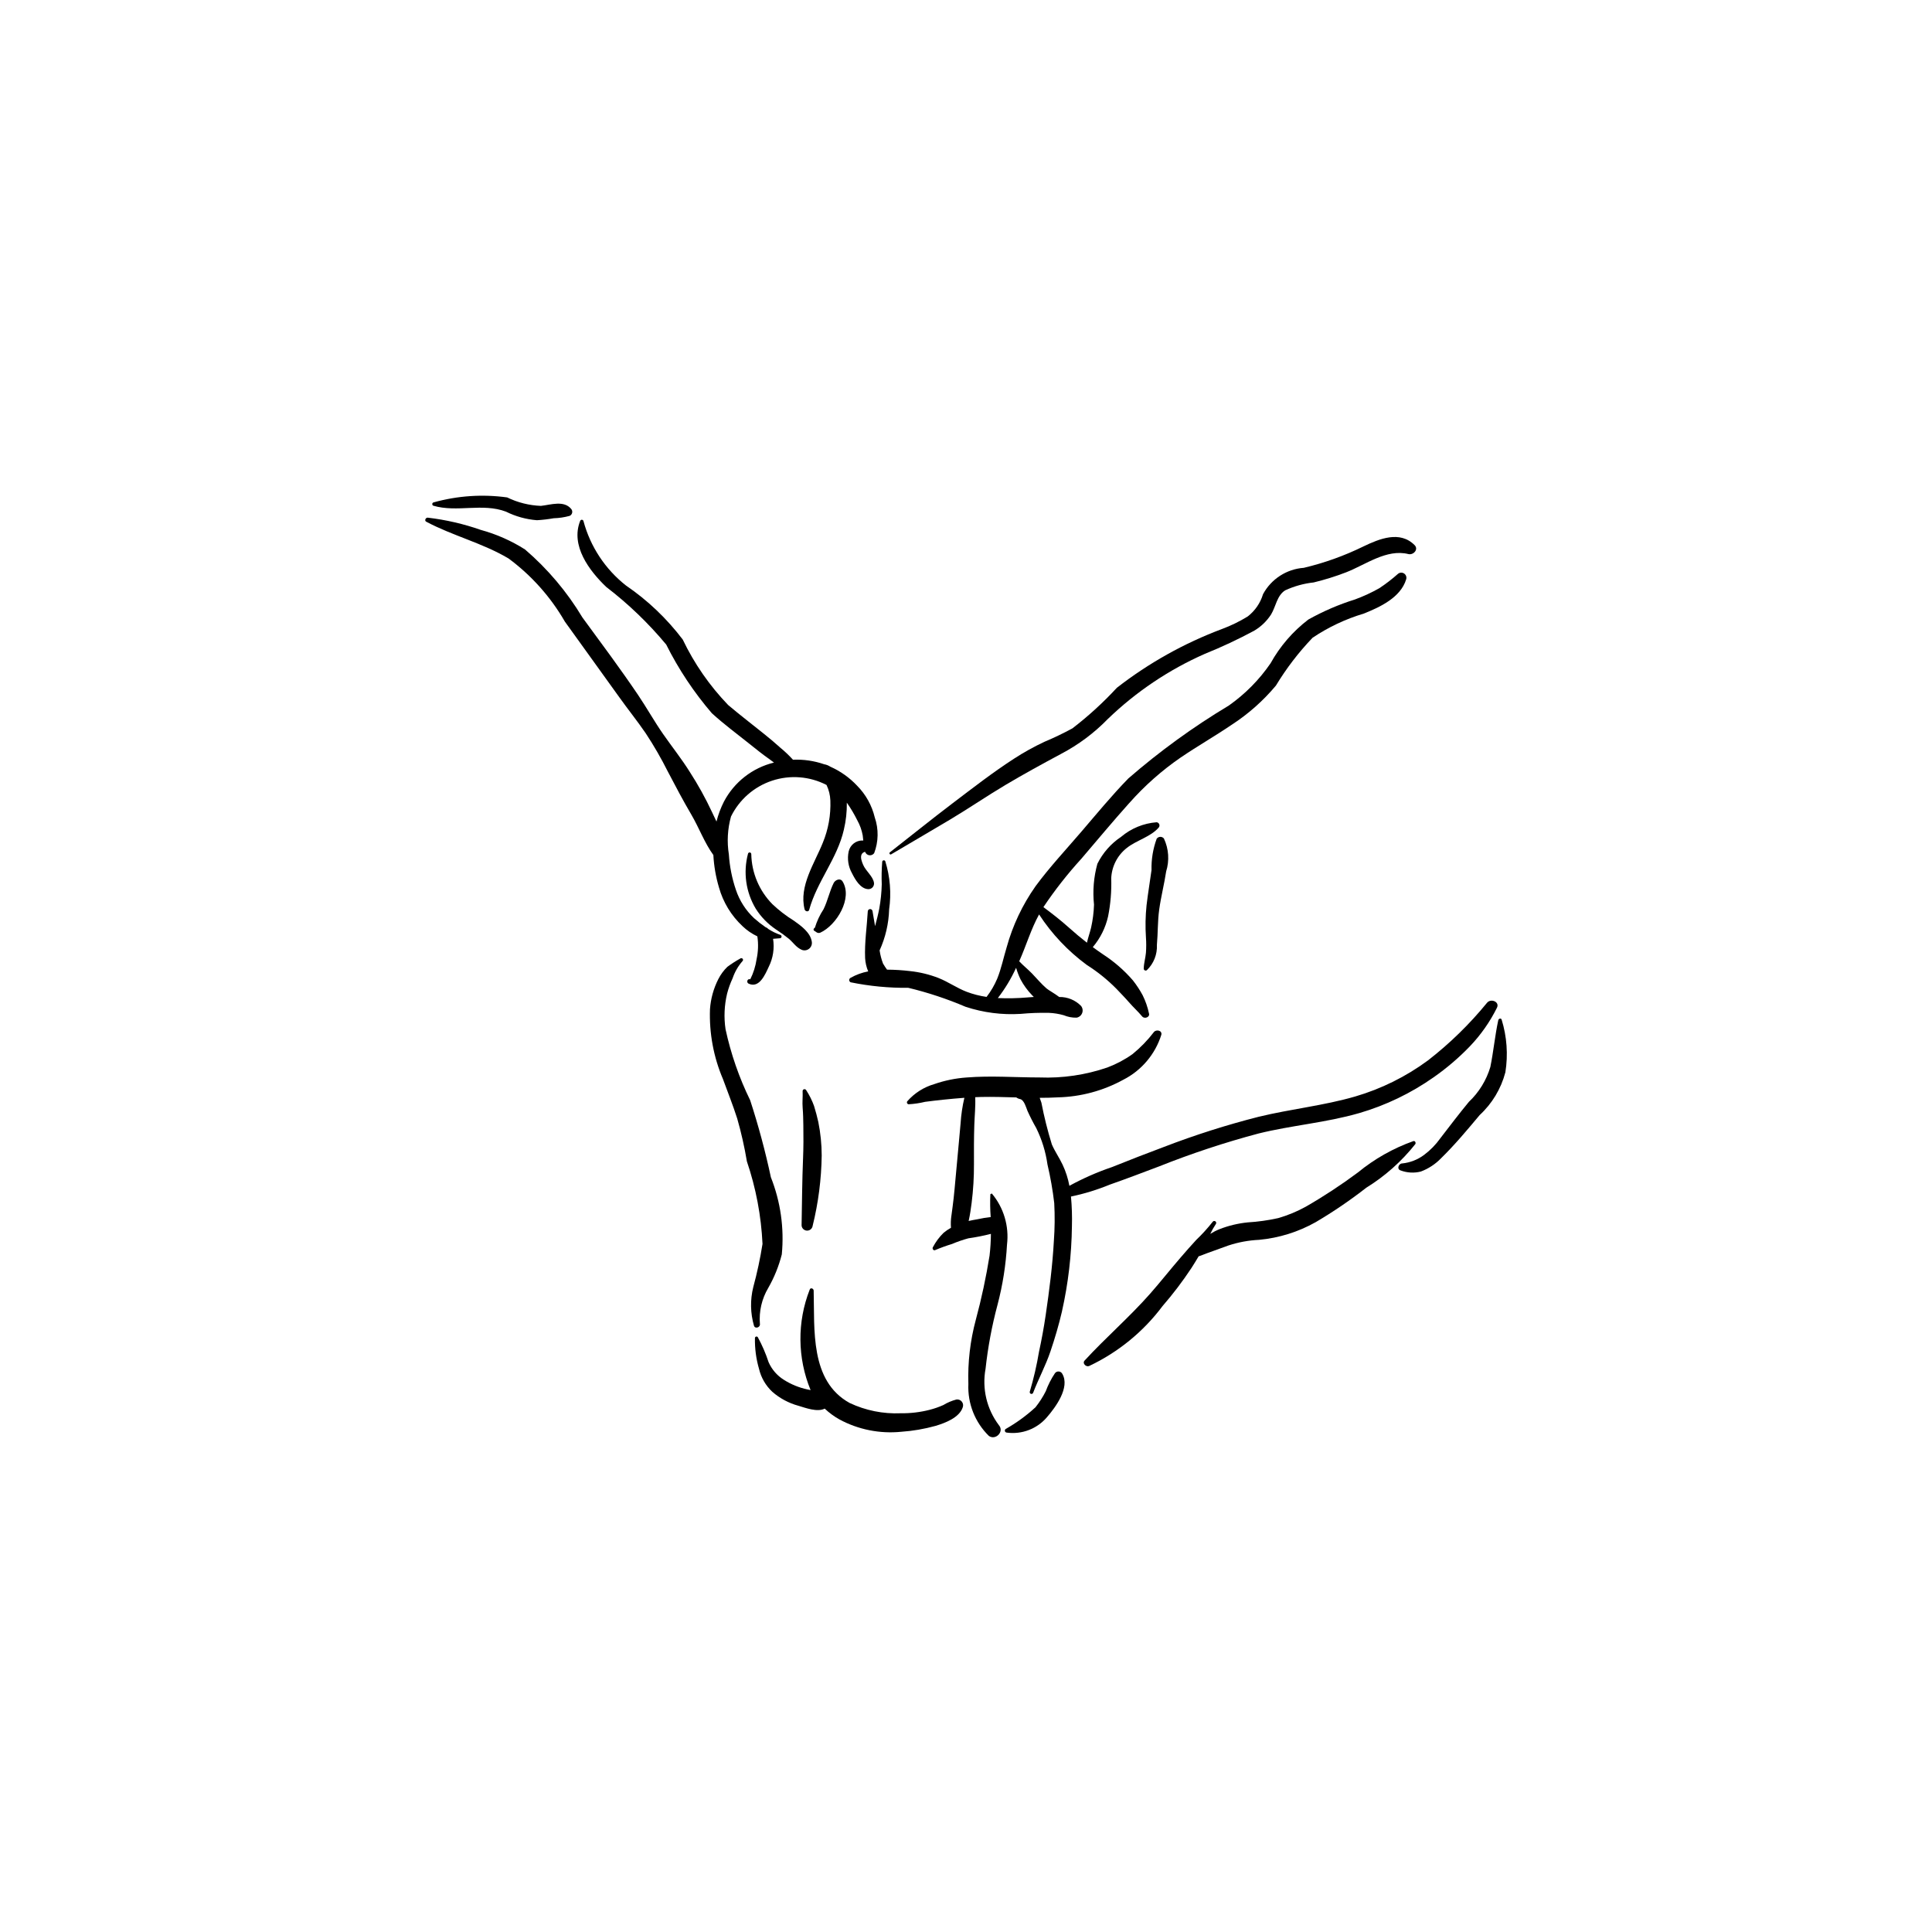 <?xml version="1.0" encoding="UTF-8"?>
<!-- Uploaded to: ICON Repo, www.iconrepo.com, Generator: ICON Repo Mixer Tools -->
<svg fill="#000000" width="800px" height="800px" version="1.1" viewBox="144 144 512 512" xmlns="http://www.w3.org/2000/svg">
 <g>
  <path d="m373.27 369.75 0.039 0.113c0.203 0.445 0.625 0.746 1.105 0.793 0.484 0.051 0.961-0.164 1.246-0.555 1.16-3.039 1.219-6.391 0.164-9.465-0.762-3.184-2.383-6.098-4.688-8.422-2.008-2.141-4.426-3.856-7.109-5.043-0.492-0.32-1.043-0.535-1.621-0.633-2.656-0.918-5.461-1.324-8.266-1.203-1.012-1.121-2.106-2.164-3.273-3.121-1.445-1.309-2.914-2.543-4.438-3.762-3.16-2.531-6.379-5.012-9.477-7.625h0.004c-4.906-5.098-8.965-10.949-12.02-17.332-4.207-5.559-9.285-10.398-15.043-14.324-5.496-4.324-9.445-10.305-11.262-17.055-0.039-0.199-0.203-0.352-0.406-0.371-0.203-0.02-0.395 0.094-0.469 0.285-2.617 6.562 2.391 13.219 6.93 17.543v-0.004c5.84 4.477 11.164 9.594 15.867 15.25 3.269 6.535 7.328 12.641 12.086 18.184 3.137 2.871 6.586 5.422 9.906 8.07 1.73 1.383 3.441 2.769 5.254 4.043l1.316 0.973c-5.699 1.387-10.527 5.152-13.262 10.34-0.855 1.684-1.52 3.457-1.977 5.289l-1.188-2.512c-1.723-3.684-3.695-7.246-5.902-10.664-2.168-3.457-4.711-6.648-7.043-9.996-2.356-3.379-4.359-6.992-6.668-10.406-4.715-6.973-9.762-13.73-14.738-20.52l0.004 0.004c-4.066-6.781-9.203-12.859-15.203-18.008-3.625-2.305-7.574-4.051-11.719-5.184-4.555-1.598-9.27-2.684-14.062-3.246-0.543-0.051-0.953 0.781-0.402 1.074 7.008 3.723 14.973 5.676 21.809 9.738 6.074 4.492 11.16 10.191 14.934 16.738 4.777 6.684 9.625 13.316 14.395 20.004 2.305 3.234 4.809 6.336 7.047 9.613 2.152 3.266 4.109 6.66 5.863 10.16 2.008 3.84 4.047 7.691 6.242 11.43 1.996 3.406 3.465 7.438 5.809 10.656h-0.004c0.156 2.902 0.652 5.777 1.48 8.566 1.098 3.934 3.258 7.488 6.242 10.277 1.156 1.109 2.488 2.023 3.938 2.703 0.301 2.019 0.227 4.074-0.207 6.07-0.27 1.848-0.836 3.641-1.672 5.309-0.746-0.281-1.137 0.828-0.426 1.16 2.809 1.297 4.352-2.375 5.328-4.481 1.141-2.289 1.539-4.879 1.141-7.406l1.875-0.152c0.203-0.039 0.355-0.203 0.375-0.406 0.02-0.203-0.098-0.395-0.285-0.473-1.148-0.391-2.246-0.926-3.262-1.594-0.195-0.219-0.449-0.387-0.727-0.48-1.059-0.73-2.07-1.523-3.027-2.375-2.195-2.066-3.844-4.641-4.797-7.496-1.035-3.035-1.664-6.191-1.867-9.391-0.539-3.348-0.344-6.773 0.566-10.043 2.211-4.5 6.141-7.926 10.902-9.5 4.762-1.57 9.957-1.164 14.414 1.137 0.617 1.289 0.961 2.691 1.016 4.117 0.145 3.832-0.535 7.652-2 11.195-2.18 5.461-6.379 11.504-4.824 17.656 0.137 0.547 1.027 0.789 1.211 0.121 2.082-7.551 7.461-13.586 9.199-21.266l-0.004 0.004c0.555-2.336 0.816-4.734 0.781-7.137 1.039 1.484 1.965 3.043 2.769 4.668 0.699 1.246 1.184 2.602 1.441 4.012l0.152 1.367-0.203-0.02v-0.004c-1.75-0.023-3.273 1.18-3.664 2.887-0.43 1.973-0.117 4.031 0.875 5.793 0.828 1.656 2.215 4.09 4.238 4.215 0.449 0.039 0.891-0.133 1.199-0.457 0.309-0.328 0.453-0.781 0.391-1.227-0.293-1.773-2.148-3.066-2.871-4.758-0.332-0.777-0.82-1.973-0.391-2.797l-0.004 0.004c0.195-0.344 0.531-0.582 0.914-0.652z"/>
  <path d="m348.29 455.98c-1.473-6.894-3.305-13.711-5.492-20.414-2.93-5.984-5.117-12.305-6.523-18.816-0.465-3.144-0.324-6.348 0.418-9.438 0.363-1.398 0.855-2.762 1.465-4.074 0.562-1.656 1.441-3.188 2.59-4.508 0.195-0.16 0.223-0.445 0.066-0.641-0.16-0.195-0.445-0.227-0.641-0.066-1.18 0.656-2.316 1.387-3.402 2.184-0.98 0.953-1.793 2.059-2.414 3.277-1.258 2.481-2.008 5.188-2.203 7.965-0.227 6.356 0.949 12.688 3.445 18.535 1.266 3.473 2.644 6.906 3.769 10.43 1.07 3.738 1.926 7.531 2.566 11.363 2.398 7.062 3.793 14.426 4.141 21.879-0.609 3.856-1.426 7.676-2.449 11.441-0.844 3.375-0.777 6.91 0.191 10.246 0.301 0.906 1.699 0.434 1.57-0.465-0.277-3.34 0.496-6.688 2.211-9.57 1.594-2.785 2.801-5.777 3.59-8.887 0.664-6.949-0.328-13.953-2.898-20.441z"/>
  <path d="m397.47 514.88c-1.223 0.32-2.391 0.812-3.469 1.469-1.191 0.531-2.426 0.961-3.688 1.281-2.488 0.633-5.051 0.934-7.617 0.898-4.66 0.203-9.301-0.73-13.523-2.719-10.598-5.832-9.262-19.547-9.543-29.785-0.016-0.566-0.848-0.895-1.059-0.246h0.004c-3.356 8.57-3.266 18.105 0.242 26.613l-0.836-0.172c-2.227-0.477-4.348-1.344-6.269-2.566-1.781-1.113-3.184-2.738-4.027-4.66-0.754-2.301-1.715-4.527-2.875-6.652-0.109-0.125-0.281-0.176-0.445-0.129-0.16 0.051-0.277 0.188-0.297 0.355-0.059 2.769 0.305 5.531 1.078 8.191 0.547 2.336 1.781 4.457 3.535 6.094 1.996 1.738 4.363 3 6.918 3.695 1.891 0.562 5.004 1.754 6.957 0.754 1.188 1.117 2.508 2.086 3.93 2.879 5.004 2.691 10.699 3.824 16.355 3.254 3.074-0.211 6.117-0.734 9.086-1.562 2.523-0.754 6.34-2.184 7.219-4.945 0.18-0.508 0.078-1.074-0.266-1.492-0.34-0.418-0.875-0.629-1.41-0.555z"/>
  <path d="m538.11 409.71c-4.629 5.676-9.891 10.812-15.676 15.305-5.828 4.301-12.367 7.543-19.32 9.574-8.352 2.422-17.039 3.305-25.477 5.352v-0.004c-8.539 2.168-16.945 4.84-25.168 8.004-4.602 1.719-9.18 3.496-13.738 5.332-3.914 1.328-7.707 2.992-11.332 4.977l-0.004-0.02c-0.359-1.926-0.961-3.797-1.793-5.57-0.863-1.832-2.055-3.523-2.852-5.375-1.125-3.633-2.051-7.328-2.769-11.062l-0.453-1.289c1.613 0 3.231-0.031 4.848-0.125h-0.004c6.055-0.148 11.988-1.746 17.297-4.66 4.836-2.453 8.477-6.758 10.098-11.934 0.25-1.16-1.34-1.457-1.957-0.73-1.652 2.168-3.559 4.137-5.672 5.859-2.062 1.469-4.309 2.66-6.68 3.551-5.781 1.984-11.883 2.879-17.992 2.641-6.43 0-12.895-0.508-19.316 0.008h-0.004c-2.93 0.207-5.82 0.797-8.594 1.766-2.758 0.805-5.227 2.383-7.121 4.543-0.102 0.145-0.117 0.336-0.047 0.496 0.074 0.16 0.23 0.273 0.406 0.293 1.477-0.082 2.941-0.301 4.375-0.648 1.578-0.203 3.16-0.398 4.742-0.559 1.883-0.195 3.769-0.371 5.656-0.508h0.004c-0.527 2.238-0.863 4.516-1.008 6.809-0.324 3.293-0.57 6.594-0.902 9.887-0.336 3.293-0.566 6.578-0.93 9.863-0.176 1.57-0.383 3.133-0.598 4.699h-0.004c-0.156 1.055-0.191 2.121-0.109 3.18-0.691 0.391-1.344 0.836-1.957 1.34-1.137 1.113-2.09 2.398-2.832 3.805-0.262 0.395 0.156 1.02 0.625 0.766 1.445-0.613 2.922-1.152 4.426-1.605 1.41-0.598 2.859-1.102 4.34-1.504 2.016-0.285 4.012-0.68 5.981-1.18-0.016 1.93-0.137 3.856-0.359 5.769-0.918 5.723-2.133 11.395-3.641 16.992-1.492 5.555-2.16 11.297-1.973 17.043-0.227 5.144 1.75 10.145 5.438 13.746 1.777 1.254 4.141-1.148 2.652-2.844v-0.004c-3.219-4.262-4.504-9.68-3.539-14.938 0.625-5.738 1.688-11.418 3.18-16.996 1.371-5.215 2.211-10.559 2.508-15.945 0.586-4.871-0.871-9.766-4.023-13.523l-0.387 0.176v0.004c-0.098 2.023-0.066 4.051 0.086 6.07-1.203 0.129-2.398 0.324-3.582 0.594-0.766 0.125-1.52 0.266-2.266 0.441l0.035-0.137c0.344-1.539 0.562-3.117 0.766-4.68 0.426-3.41 0.633-6.848 0.613-10.289-0.012-3.457-0.02-6.91 0.094-10.367 0.078-2.426 0.348-4.898 0.238-7.336l1.602-0.059c3.094-0.062 6.188 0.035 9.281 0.121h0.004c0.297 0.219 0.641 0.371 1.004 0.441 1.074 0.215 1.594 2.234 1.93 3.047h-0.004c0.711 1.59 1.5 3.144 2.367 4.656 1.492 3.031 2.492 6.281 2.965 9.625 0.789 3.371 1.391 6.789 1.793 10.23 0.18 3.344 0.148 6.695-0.098 10.035-0.359 6.613-1.211 13.145-2.172 19.691-0.477 3.25-1.07 6.481-1.77 9.695-0.594 3.559-1.41 7.078-2.434 10.539-0.082 0.242 0.043 0.5 0.277 0.59 0.238 0.09 0.504-0.027 0.598-0.262 1.426-3.715 3.312-7.18 4.594-10.973 1.176-3.484 2.227-7.027 3.055-10.609h-0.004c1.664-7.41 2.547-14.977 2.641-22.57 0.074-2.625-0.008-5.25-0.254-7.867 3.512-0.73 6.945-1.785 10.262-3.148 4.406-1.543 8.77-3.203 13.137-4.856 8.59-3.422 17.379-6.328 26.312-8.703 8.801-2.176 17.938-2.871 26.648-5.398v0.004c7.07-2.062 13.75-5.277 19.773-9.516 3.438-2.406 6.637-5.137 9.547-8.156 2.906-3.031 5.336-6.484 7.203-10.246 0.809-1.586-1.578-2.539-2.586-1.363z"/>
  <path d="m425.54 508.11c-0.176-0.363-0.527-0.613-0.93-0.652s-0.797 0.133-1.039 0.457c-0.996 1.488-1.816 3.094-2.434 4.777-0.762 1.504-1.676 2.93-2.723 4.25-2.418 2.223-5.082 4.16-7.938 5.777-0.156 0.137-0.223 0.355-0.16 0.555 0.059 0.199 0.234 0.348 0.441 0.375 4.035 0.559 8.078-0.984 10.711-4.094 2.266-2.617 6.133-7.848 4.07-11.445z"/>
  <path d="m541.95 414.21c-0.168-0.492-0.805-0.258-0.891 0.141-0.883 4.098-1.266 8.301-2.102 12.414-1.051 3.519-3.008 6.703-5.68 9.23-2.625 3.176-5.098 6.438-7.609 9.699h0.004c-1.199 1.676-2.648 3.152-4.297 4.383-1.68 1.25-3.66 2.023-5.738 2.242-1.012-0.012-1.562 1.547-0.434 1.863v0.004c1.703 0.633 3.559 0.734 5.32 0.289 2.031-0.758 3.867-1.961 5.371-3.523 3.644-3.555 6.953-7.531 10.219-11.43h-0.004c3.316-3.059 5.688-6.996 6.832-11.359 0.742-4.664 0.402-9.438-0.992-13.953z"/>
  <path d="m518.57 446.4c-5.352 1.902-10.336 4.719-14.727 8.328-4.414 3.285-9.016 6.309-13.785 9.051-2.316 1.281-4.769 2.297-7.316 3.031-2.664 0.594-5.375 0.973-8.102 1.137-2.543 0.258-5.043 0.855-7.43 1.785-0.863 0.344-1.691 0.766-2.477 1.258 0.434-0.91 0.934-1.789 1.496-2.629 0.148-0.23 0.09-0.539-0.137-0.695-0.223-0.16-0.531-0.113-0.699 0.102-1.344 1.711-2.809 3.324-4.383 4.828-1.406 1.508-2.754 3.07-4.106 4.629-2.758 3.188-5.359 6.504-8.148 9.664-5.473 6.203-11.734 11.594-17.32 17.668-0.699 0.758 0.383 1.777 1.191 1.457v-0.004c7.688-3.629 14.367-9.082 19.461-15.887 2.754-3.176 5.301-6.527 7.621-10.031 0.672-1.043 1.324-2.098 1.953-3.168l0.328-0.09c2.484-0.984 5.039-1.816 7.539-2.762 2.637-0.871 5.379-1.375 8.152-1.504 5.266-0.492 10.371-2.082 14.98-4.676 4.668-2.75 9.148-5.801 13.418-9.133 4.969-3.07 9.367-6.981 12.992-11.559 0.215-0.336-0.051-0.918-0.504-0.801z"/>
  <path d="m359.14 393.61c-0.32-2.461-2.883-4.293-4.793-5.644v0.004c-2.031-1.254-3.926-2.715-5.656-4.356-3.484-3.535-5.484-8.266-5.594-13.23 0.02-0.238-0.156-0.453-0.398-0.477-0.238-0.023-0.453 0.148-0.484 0.391-1.293 4.914-0.551 10.141 2.059 14.504 1.387 2.195 3.223 4.078 5.383 5.527 1.188 0.766 2.336 1.598 3.434 2.488 1.215 1.059 1.926 2.285 3.445 2.926v-0.004c0.648 0.234 1.371 0.109 1.902-0.328 0.535-0.434 0.801-1.117 0.703-1.801z"/>
  <path d="m367.29 377.59c-0.609-0.988-1.941-0.402-2.344 0.391-1.121 2.219-1.578 4.711-2.695 6.969l0.004-0.004c-1 1.52-1.773 3.172-2.301 4.91-0.328 0.137-0.531 0.602-0.141 0.824l0.547 0.367h0.004c0.305 0.227 0.711 0.266 1.055 0.105 4.297-1.98 8.609-9.125 5.871-13.562z"/>
  <path d="m361.76 450.22c-0.008-2.981-0.309-5.949-0.895-8.871-0.312-1.426-0.699-2.836-1.125-4.231v-0.004c-0.527-1.473-1.227-2.879-2.082-4.191-0.109-0.219-0.359-0.332-0.598-0.262-0.234 0.07-0.387 0.301-0.355 0.543 0.066 1.488-0.121 2.891 0.008 4.398 0.133 1.547 0.152 3.086 0.18 4.637 0.047 2.898 0.047 5.785-0.074 8.68-0.246 5.887-0.273 11.758-0.387 17.648h-0.004c-0.047 0.789 0.539 1.477 1.324 1.555 0.789 0.078 1.496-0.477 1.609-1.262 1.508-6.102 2.312-12.355 2.398-18.641z"/>
  <path d="m514.52 296.04c-1.566 1.395-3.227 2.676-4.973 3.832-2.062 1.168-4.219 2.164-6.441 2.981-4.305 1.344-8.457 3.133-12.391 5.336-4.094 3.133-7.5 7.074-10 11.582-2.992 4.371-6.746 8.172-11.082 11.215-9.418 5.648-18.32 12.109-26.613 19.312-4.383 4.5-8.383 9.367-12.469 14.133-4.086 4.766-8.426 9.402-12.148 14.461h0.004c-3.461 4.91-6.047 10.387-7.641 16.18-0.836 2.758-1.406 5.594-2.488 8.273-0.727 1.73-1.68 3.363-2.828 4.848-1.809-0.262-3.582-0.719-5.289-1.363-2.59-0.992-4.848-2.621-7.422-3.637v-0.004c-2.434-0.949-4.984-1.566-7.582-1.84-2.016-0.242-4.047-0.371-6.082-0.379-0.387-0.52-0.742-1.062-1.066-1.621-0.422-1.109-0.723-2.262-0.895-3.434l-0.012-0.051h0.004c1.551-3.414 2.406-7.102 2.523-10.848 0.609-4.285 0.262-8.652-1.023-12.789-0.082-0.168-0.266-0.262-0.449-0.234-0.188 0.031-0.332 0.18-0.355 0.363-0.164 1.992-0.207 3.996-0.129 5.992-0.051 2.148-0.27 4.293-0.652 6.406-0.301 1.574-0.703 3.133-1.117 4.684l-0.684-4.012c-0.059-0.305-0.328-0.52-0.641-0.512-0.309 0.008-0.566 0.242-0.605 0.547-0.234 4.09-0.887 8.371-0.711 12.457 0.07 1.211 0.344 2.398 0.816 3.512-1.641 0.309-3.215 0.883-4.664 1.703-0.23 0.113-0.375 0.352-0.367 0.605 0.008 0.258 0.164 0.484 0.402 0.582 5.023 1.027 10.141 1.516 15.266 1.461 5.188 1.246 10.258 2.93 15.164 5.023 4.703 1.551 9.66 2.191 14.602 1.883 2.484-0.234 4.977-0.324 7.473-0.273 1.336 0.051 2.664 0.266 3.953 0.633 1.074 0.449 2.238 0.672 3.406 0.641 0.668-0.117 1.227-0.578 1.469-1.215 0.242-0.633 0.133-1.352-0.289-1.887-1.516-1.555-3.609-2.414-5.785-2.371-1.254-0.957-2.82-1.797-3.375-2.277-1.383-1.195-2.543-2.606-3.809-3.918-1.074-1.113-2.352-2.129-3.426-3.269 1.844-4.102 3.09-8.457 5.266-12.414 3.379 5.18 7.66 9.707 12.641 13.375 2.852 1.805 5.488 3.93 7.859 6.332 1.109 1.18 2.258 2.328 3.316 3.555 1.121 1.297 2.426 2.469 3.512 3.777 0.598 0.719 2.098 0.215 1.801-0.805h-0.004c-0.352-1.668-0.91-3.285-1.668-4.812-0.746-1.387-1.613-2.707-2.59-3.949-2.293-2.652-4.953-4.969-7.894-6.879-0.941-0.637-1.848-1.277-2.734-1.934 1.992-2.352 3.383-5.152 4.055-8.16 0.66-3.316 0.938-6.699 0.828-10.078 0.133-3.144 1.629-6.074 4.098-8.02 2.574-2.07 6.414-2.957 8.543-5.5 0.168-0.246 0.195-0.566 0.07-0.84-0.121-0.273-0.383-0.461-0.68-0.492-3.473 0.266-6.769 1.621-9.426 3.871-2.684 1.789-4.848 4.25-6.277 7.137-0.973 3.523-1.273 7.195-0.891 10.828-0.066 2.051-0.324 4.086-0.773 6.086-0.32 1.344-0.805 2.648-1.098 3.996-1.629-1.262-3.203-2.582-4.793-4.008-2.176-1.953-4.438-3.707-6.75-5.426h0.004c3.027-4.512 6.387-8.797 10.051-12.812 4.215-4.93 8.363-9.926 12.695-14.758l0.004 0.004c4.043-4.578 8.633-8.641 13.664-12.102 4.414-3 9.059-5.648 13.473-8.648v0.004c4.402-2.859 8.355-6.359 11.723-10.383 2.766-4.57 6.023-8.82 9.715-12.68 4.168-2.805 8.734-4.961 13.547-6.402 4.32-1.711 9.781-4.262 11.254-9.059v-0.004c0.188-0.566-0.016-1.191-0.5-1.539-0.488-0.344-1.145-0.336-1.617 0.027zm-97 111.71 0.453 0.457-1.586 0.113v0.004c-2.644 0.23-5.297 0.289-7.949 0.172 1.918-2.477 3.539-5.168 4.836-8.016 0.309 1.051 0.703 2.074 1.176 3.062 0.82 1.539 1.855 2.957 3.07 4.207z"/>
  <path d="m452.45 366.21c-0.238-0.289-0.602-0.449-0.977-0.438-0.375 0.016-0.723 0.199-0.941 0.504-0.973 2.656-1.438 5.469-1.367 8.293-0.418 3.117-0.957 6.219-1.316 9.34-0.297 2.836-0.352 5.691-0.16 8.535 0.098 1.352 0.094 2.707-0.004 4.059-0.125 1.398-0.555 2.75-0.582 4.152h-0.004c-0.012 0.203 0.094 0.398 0.273 0.496 0.18 0.094 0.398 0.078 0.562-0.047 1.812-1.742 2.781-4.18 2.656-6.691 0.285-3.125 0.18-6.262 0.613-9.379 0.469-3.387 1.328-6.699 1.84-10.078l-0.004 0.004c0.906-2.887 0.695-6.008-0.59-8.75z"/>
  <path d="m518.88 288.46c-3.887-3.902-9.293-1.703-13.574 0.359-5.035 2.469-10.332 4.367-15.789 5.66-4.555 0.328-8.629 2.961-10.801 6.984-0.703 2.344-2.125 4.41-4.066 5.91-2.148 1.32-4.426 2.43-6.793 3.312-10.027 3.758-19.426 9.012-27.879 15.586-3.617 3.914-7.559 7.516-11.785 10.758-2.406 1.309-4.875 2.492-7.398 3.551-2.801 1.312-5.504 2.812-8.098 4.496-5.578 3.606-10.922 7.758-16.215 11.773-5.621 4.262-11.105 8.699-16.664 13.035-0.277 0.215 0.027 0.711 0.34 0.527 5.211-3.094 10.453-6.129 15.66-9.238 4.949-2.957 9.707-6.219 14.66-9.164 4.852-2.883 9.738-5.551 14.707-8.215h-0.004c4.602-2.41 8.793-5.539 12.414-9.266 7.488-7.219 16.195-13.062 25.711-17.258 4.453-1.797 8.805-3.836 13.035-6.109 1.828-1.074 3.379-2.562 4.523-4.348 1.254-2.086 1.523-4.961 3.699-6.356 2.394-1.113 4.953-1.824 7.578-2.106 2.902-0.703 5.754-1.59 8.543-2.664 5.168-1.988 10.746-6.305 16.562-4.852 1.293 0.324 2.781-1.227 1.633-2.379z"/>
  <path d="m295.4 278.91c-1.938-2.402-5.473-1.121-8.051-0.848-3.109-0.117-6.156-0.879-8.949-2.242-6.508-0.898-13.133-0.453-19.465 1.309-0.203 0.035-0.359 0.207-0.379 0.414-0.023 0.207 0.098 0.402 0.293 0.48 6.32 1.844 12.984-0.793 19.246 1.57h-0.004c2.566 1.277 5.352 2.047 8.203 2.269 1.484-0.086 2.961-0.258 4.426-0.52 1.438-0.039 2.863-0.25 4.25-0.633 0.328-0.152 0.57-0.445 0.652-0.797 0.086-0.352 0-0.719-0.223-1.004z"/>
 </g>
</svg>